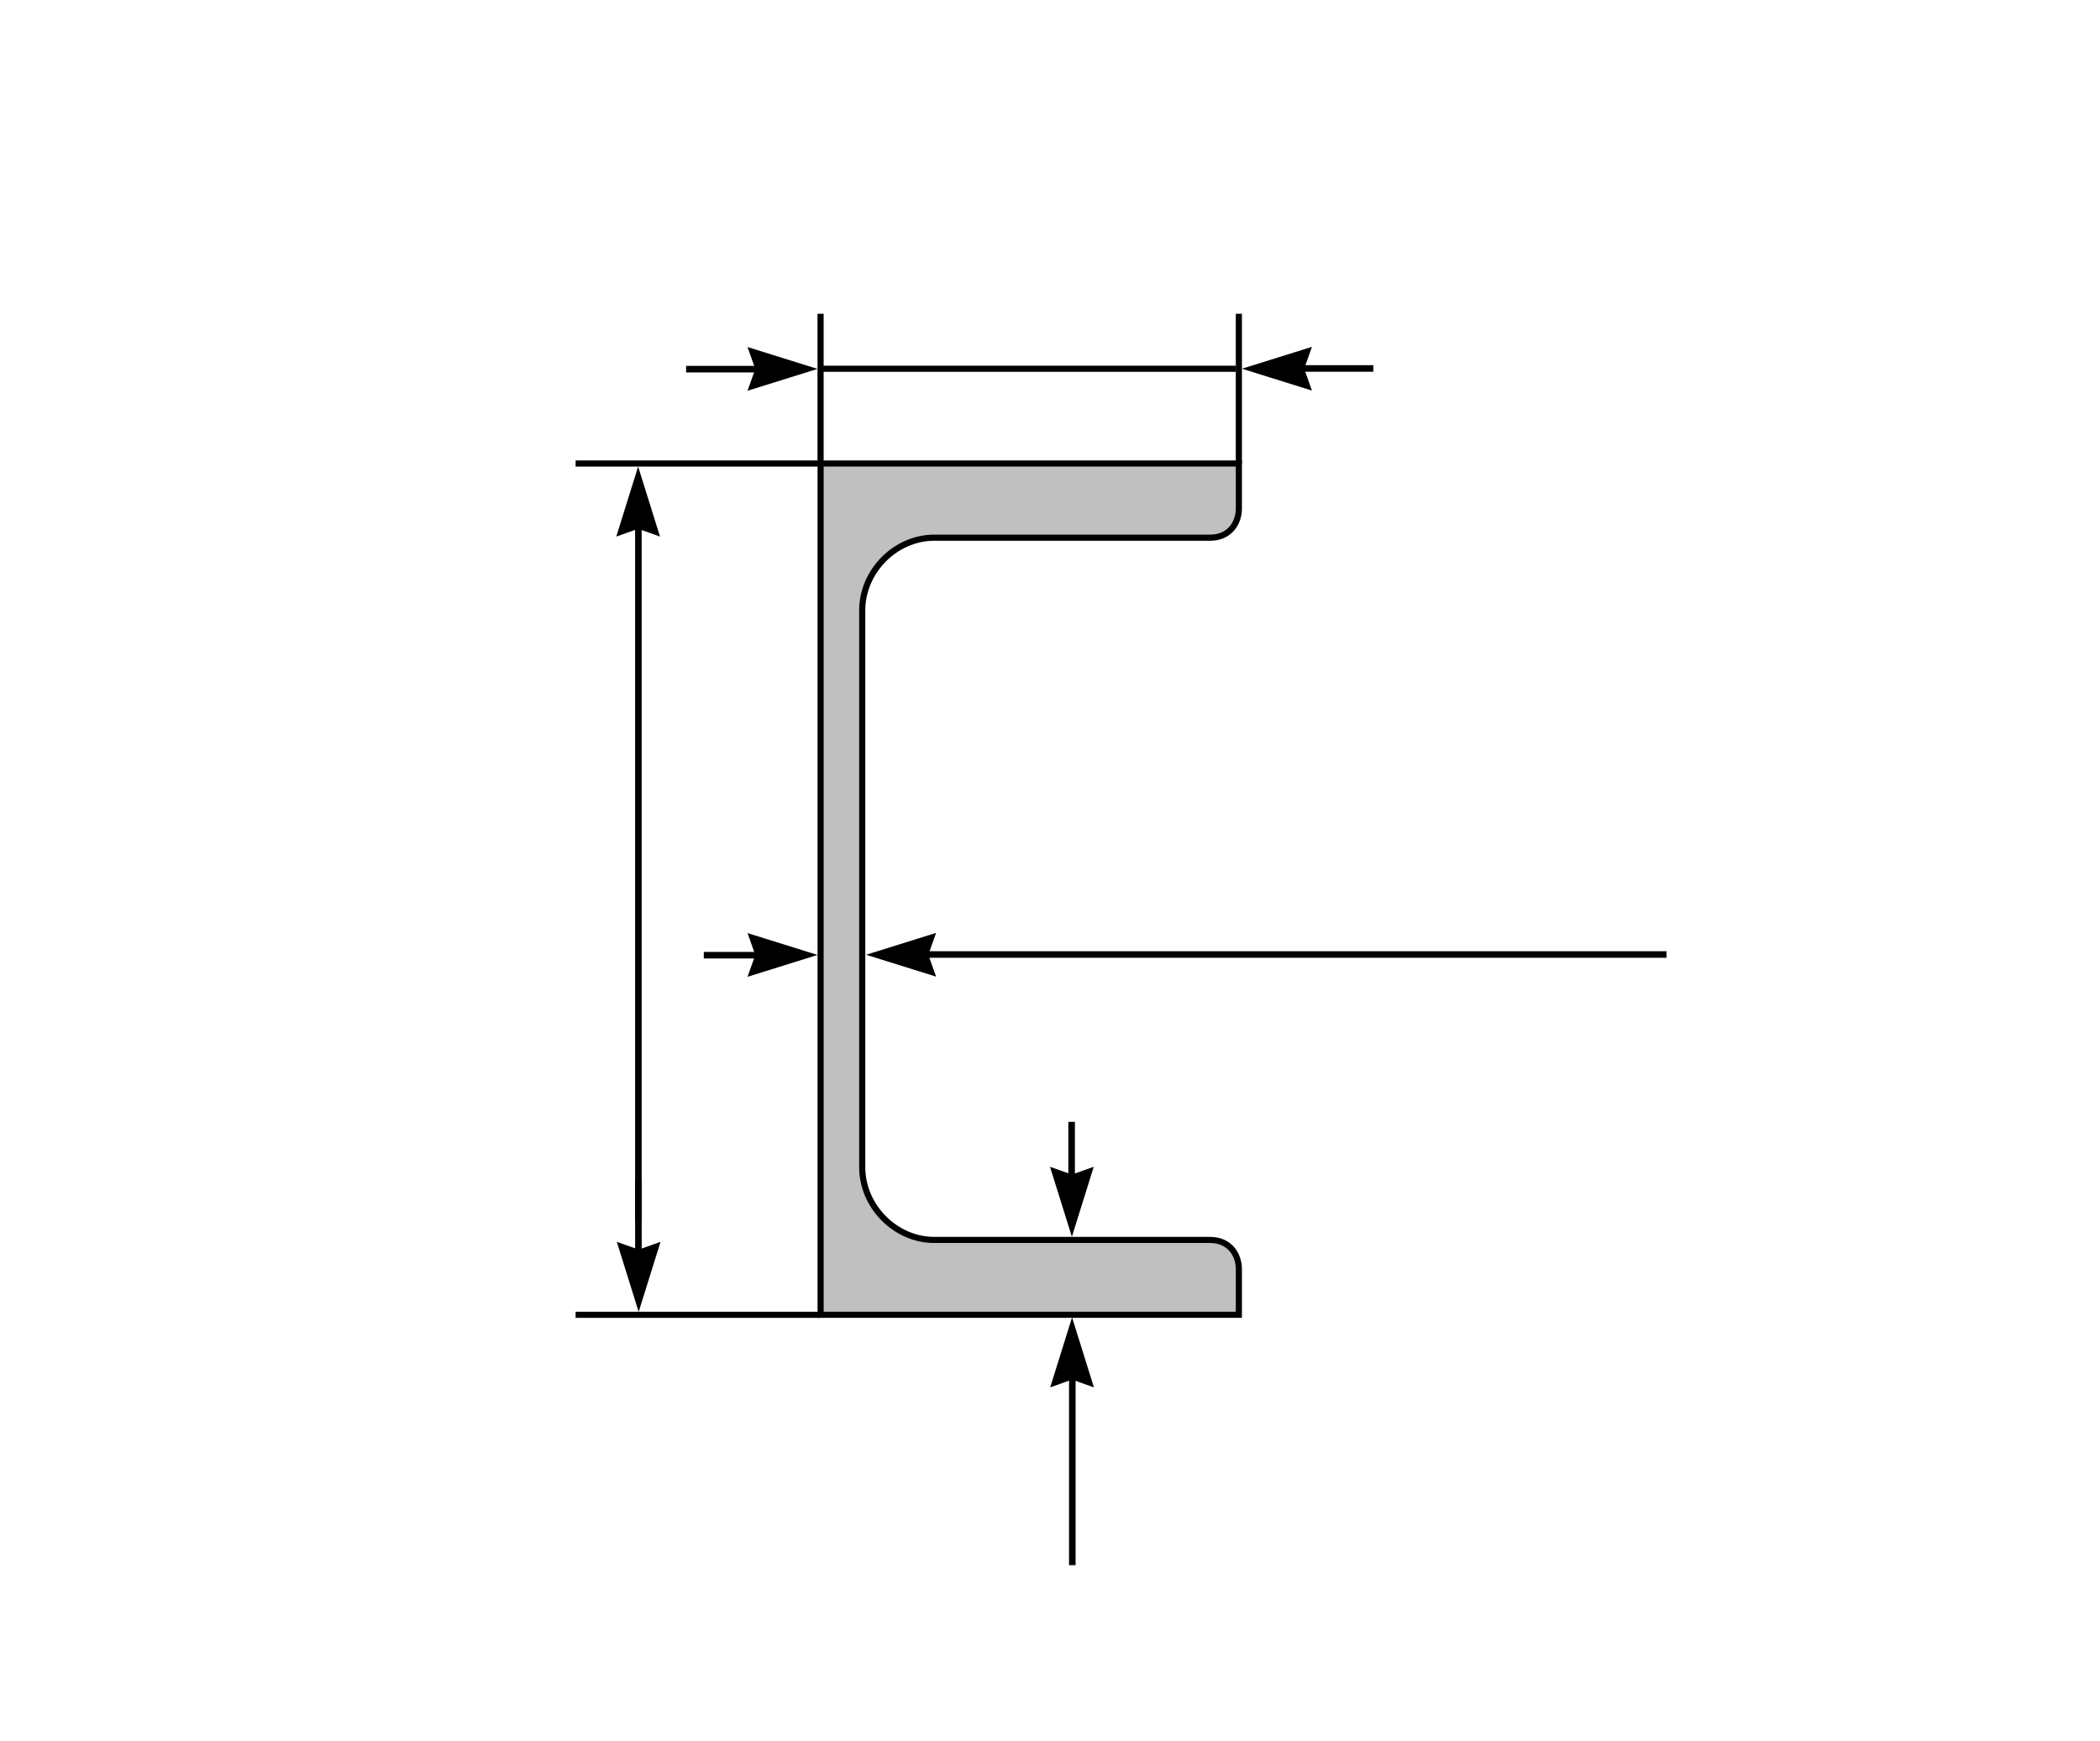 <svg width="240" height="199" viewBox="0 0 240 199" fill="none" xmlns="http://www.w3.org/2000/svg">
<path d="M93.784 52.981L141.584 52.981L141.584 58.14C141.584 58.984 141.304 59.817 140.762 60.434C140.225 61.044 139.413 61.462 138.296 61.462L106.772 61.462C102.332 61.462 98.541 65.295 98.541 69.77L98.541 133.426C98.541 137.901 102.332 141.733 106.772 141.733L138.296 141.733C139.413 141.733 140.225 142.152 140.762 142.762C141.304 143.378 141.584 144.211 141.584 145.055L141.584 150.29L93.784 150.29L93.784 52.981Z" fill="#C0C0C0" stroke="black" stroke-width="0.7"/>
<path d="M85.43 39.667L93.43 42.167L85.43 44.667L86.319 42.167L85.43 39.667Z" fill="black"/>
<line x1="87.592" y1="42.197" x2="78.41" y2="42.197" stroke="black" stroke-width="0.75"/>
<path d="M149.937 44.646L141.938 42.146L149.938 39.646L149.049 42.146L149.937 44.646Z" fill="black"/>
<line x1="147.775" y1="42.117" x2="156.957" y2="42.117" stroke="black" stroke-width="0.75"/>
<line x1="141.246" y1="42.151" x2="93.793" y2="42.151" stroke="black" stroke-width="0.7"/>
<path d="M85.43 106.657L93.43 109.157L85.43 111.657L86.319 109.157L85.43 106.657Z" fill="black"/>
<line x1="87.592" y1="109.186" x2="80.433" y2="109.186" stroke="black" stroke-width="0.75"/>
<path d="M106.982 111.636L98.982 109.136L106.982 106.636L106.094 109.136L106.982 111.636Z" fill="black"/>
<line x1="104.822" y1="109.106" x2="190.454" y2="109.106" stroke="black" stroke-width="0.75"/>
<path d="M120.021 158.586L122.521 150.586L125.021 158.586L122.521 157.698L120.021 158.586Z" fill="black"/>
<line x1="122.551" y1="156.424" x2="122.551" y2="178.907" stroke="black" stroke-width="0.75"/>
<path d="M125 133.371L122.5 141.371L120 133.371L122.5 134.259L125 133.371Z" fill="black"/>
<line x1="122.471" y1="135.532" x2="122.471" y2="128.236" stroke="black" stroke-width="0.75"/>
<path d="M75.49 141.949L72.99 149.949L70.49 141.949L72.99 142.838L75.49 141.949Z" fill="black"/>
<line x1="72.961" y1="144.111" x2="72.961" y2="134.93" stroke="black" stroke-width="0.75"/>
<path d="M70.43 61.333L72.93 53.333L75.43 61.333L72.93 60.444L70.43 61.333Z" fill="black"/>
<line x1="72.959" y1="59.17" x2="72.959" y2="139.55" stroke="black" stroke-width="0.75"/>
<line x1="65.785" y1="52.983" x2="93.707" y2="52.983" stroke="black" stroke-width="0.7"/>
<line x1="93.78" y1="35.866" x2="93.78" y2="53.023" stroke="black" stroke-width="0.7"/>
<line x1="65.785" y1="150.29" x2="93.707" y2="150.29" stroke="black" stroke-width="0.7"/>
<line x1="141.584" y1="35.866" x2="141.584" y2="53.01" stroke="black" stroke-width="0.7"/>
</svg>

